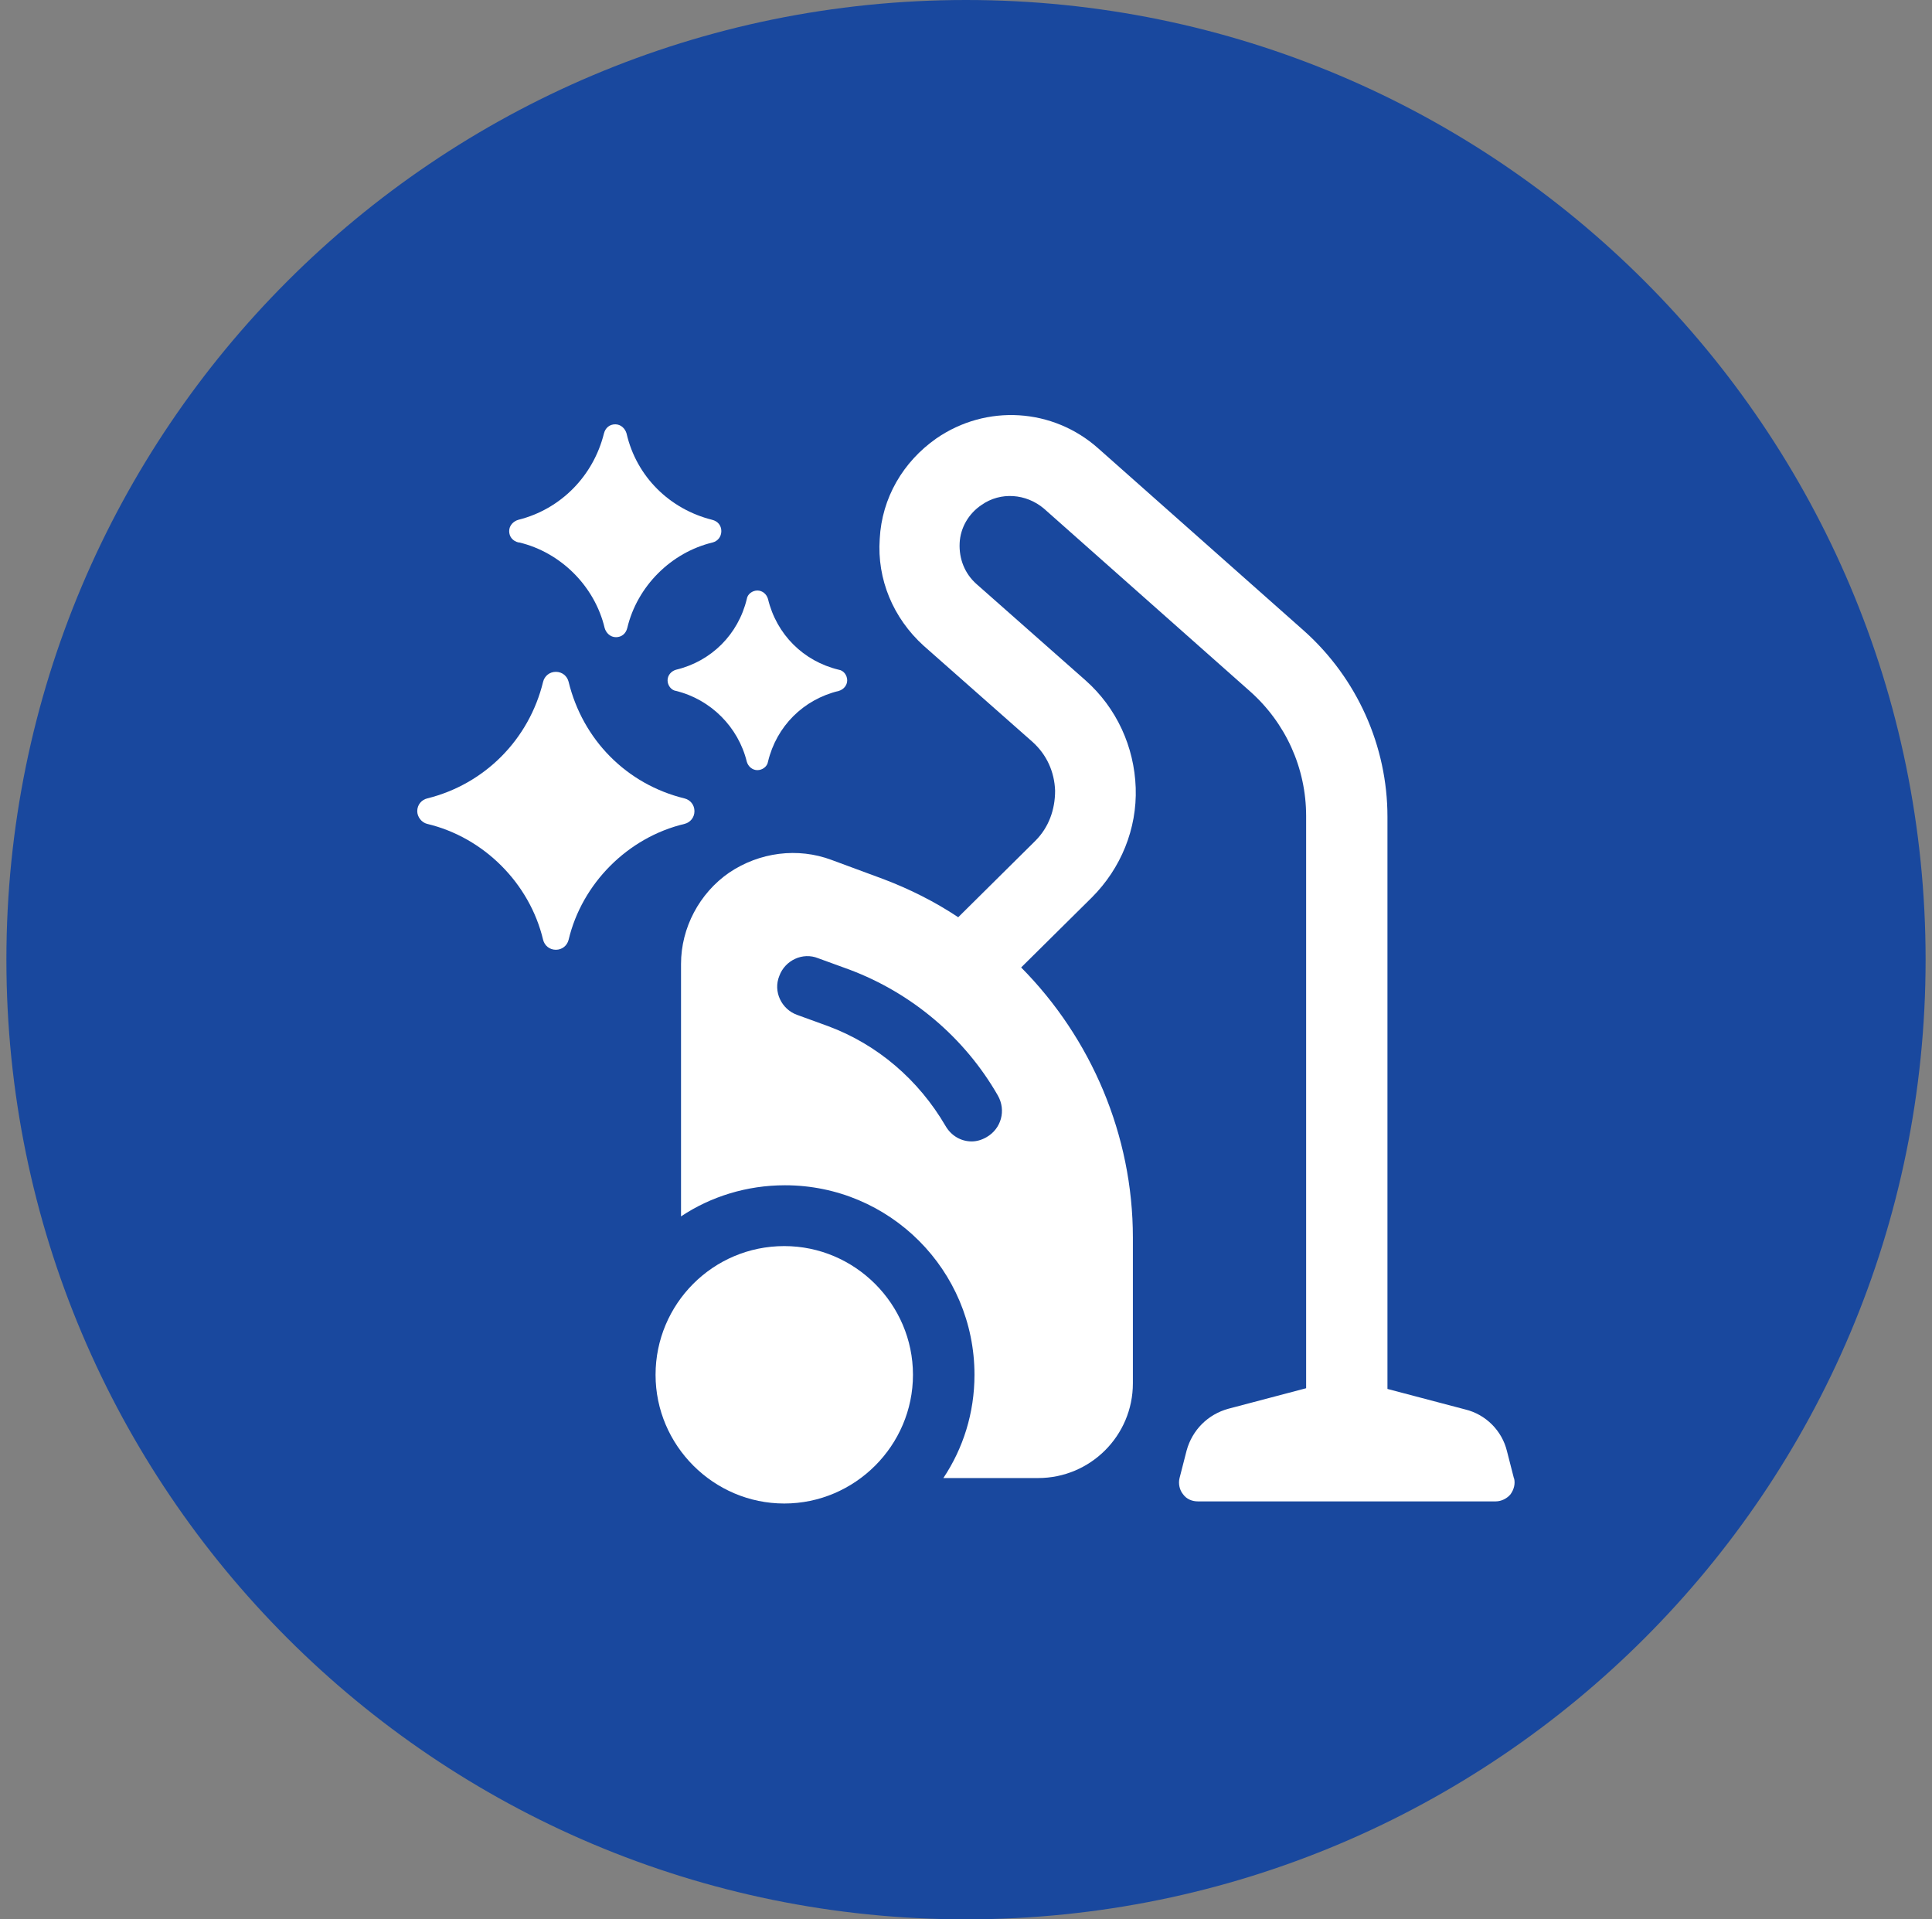 <svg width="151" height="150" viewBox="0 0 151 150" fill="none" xmlns="http://www.w3.org/2000/svg">
<rect x="0" y="0" width="151" height="150" fill="#808080" stroke="none"/>
<g clip-path="url(#clip0_11_2)">
<path d="M75.5 150C116.921 150 150.5 116.421 150.5 75C150.5 33.579 116.921 0 75.5 0C34.079 0 0.5 33.579 0.5 75C0.5 116.421 34.079 150 75.5 150Z" fill="#19489E"/>
<path d="M61.296 97.384C55.714 97.384 51.237 101.916 51.237 107.443C51.237 112.97 55.769 117.502 61.296 117.502C66.823 117.502 71.355 112.97 71.355 107.443C71.355 101.916 66.823 97.384 61.296 97.384Z" fill="white"/>
<path d="M118.333 115.567L117.781 113.412C117.394 111.809 116.123 110.538 114.52 110.151L108.44 108.548V63.836C108.44 58.309 106.064 53.003 101.919 49.3L85.835 35.041C82.298 31.89 77.103 31.558 73.179 34.267C70.581 36.091 68.923 38.909 68.757 42.115C68.536 45.265 69.807 48.305 72.184 50.461L80.695 57.977C81.801 58.972 82.409 60.298 82.464 61.791C82.464 63.283 81.966 64.665 80.916 65.715L74.892 71.684C73.068 70.468 71.079 69.473 69.034 68.699L64.999 67.207C62.346 66.212 59.361 66.599 56.985 68.202C54.664 69.805 53.227 72.513 53.227 75.332V95.063C55.548 93.515 58.367 92.631 61.351 92.631C69.531 92.631 76.163 99.263 76.163 107.443C76.163 110.427 75.279 113.191 73.731 115.512H81.137C85.227 115.512 88.543 112.196 88.543 108.106V96.721C88.543 88.707 85.283 81.135 79.811 75.608L85.338 70.136C87.604 67.87 88.875 64.775 88.764 61.57C88.654 58.364 87.272 55.324 84.84 53.169L76.329 45.652C75.389 44.823 74.947 43.662 75.003 42.447C75.058 41.231 75.721 40.125 76.716 39.462C78.208 38.412 80.198 38.578 81.58 39.738L97.663 53.998C100.482 56.485 102.084 60.022 102.084 63.78V108.493L96.005 110.096C94.402 110.538 93.186 111.754 92.744 113.357L92.191 115.512C92.081 115.954 92.191 116.452 92.468 116.783C92.744 117.17 93.186 117.336 93.628 117.336H116.896C117.339 117.336 117.781 117.115 118.057 116.783C118.333 116.396 118.444 115.954 118.333 115.512V115.567ZM77.103 88.873C76.716 89.094 76.329 89.204 75.942 89.204C75.113 89.204 74.339 88.762 73.897 87.988C71.797 84.396 68.591 81.632 64.722 80.195L62.291 79.311C61.075 78.869 60.412 77.487 60.909 76.271C61.351 75.055 62.733 74.392 63.949 74.889L66.381 75.774C71.244 77.598 75.389 81.079 77.987 85.612C78.65 86.772 78.263 88.209 77.103 88.873Z" fill="white"/>
<path d="M53.503 64.388C53.945 64.278 54.277 63.891 54.277 63.394C54.277 62.896 53.945 62.509 53.503 62.399C48.971 61.293 45.544 57.811 44.439 53.279C44.328 52.837 43.941 52.505 43.444 52.505C42.947 52.505 42.56 52.837 42.449 53.279C41.344 57.811 37.862 61.293 33.385 62.399C32.943 62.509 32.611 62.896 32.611 63.394C32.611 63.836 32.943 64.278 33.385 64.388C37.807 65.438 41.399 69.031 42.449 73.452C42.56 73.895 42.947 74.226 43.444 74.226C43.941 74.226 44.328 73.895 44.439 73.452C45.489 69.031 49.081 65.438 53.503 64.388Z" fill="white"/>
<path d="M40.57 42.391C43.831 43.165 46.484 45.818 47.258 49.079C47.368 49.466 47.7 49.797 48.142 49.797C48.584 49.797 48.916 49.521 49.026 49.079C49.8 45.818 52.453 43.165 55.714 42.391C56.101 42.281 56.377 41.949 56.377 41.507C56.377 41.065 56.101 40.733 55.658 40.623C52.342 39.794 49.745 37.251 48.971 33.88C48.86 33.493 48.529 33.161 48.087 33.161C47.644 33.161 47.313 33.438 47.202 33.88C46.373 37.196 43.831 39.794 40.515 40.623C40.128 40.733 39.796 41.065 39.796 41.507C39.796 41.949 40.073 42.281 40.515 42.391H40.57Z" fill="white"/>
<path d="M52.84 52.34C52.453 52.45 52.176 52.782 52.176 53.169C52.176 53.556 52.453 53.943 52.84 53.998C55.548 54.661 57.703 56.817 58.367 59.525C58.477 59.912 58.809 60.188 59.196 60.188C59.583 60.188 59.969 59.912 60.025 59.525C60.688 56.761 62.788 54.661 65.552 53.998C65.939 53.887 66.215 53.556 66.215 53.169C66.215 52.782 65.939 52.395 65.552 52.34C62.788 51.677 60.688 49.576 60.025 46.813C59.914 46.426 59.583 46.15 59.196 46.15C58.809 46.15 58.422 46.426 58.367 46.813C57.703 49.576 55.603 51.677 52.84 52.34Z" fill="white"/>
</g>
<defs>
<clipPath id="clip0_11_2">
<rect width="150" height="150" fill="white" transform="translate(0.5)"/>
</clipPath>
</defs>
</svg>
